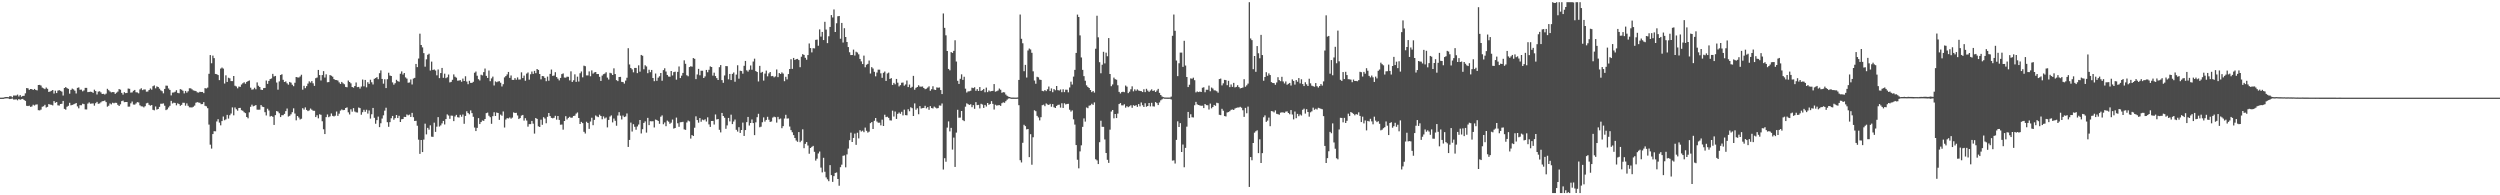 <?xml version="1.0" encoding="UTF-8"?>
<svg xmlns="http://www.w3.org/2000/svg" width="1920" height="150">
  <path d="M0 75.000h1v1.000H0zM1 74.998h1v1.000H1zM2 74.961h1v1.000H2zM3 74.720h1v1.000H3zM4 74.477h1v1.092H4zM5 74.489h1v1.024H5zM6 74.665h1v1.000H6zM7 73.879h1v2.191H7zM8 73.915h1v2.019H8zM9 74.677h1v1.000H9zM10 73.379h1v3.082H10zM11 73.348h1v3.113H11zM12 73.387h1v2.877H12zM13 72.640h1v4.395H13zM14 74.084h1v1.926H14zM15 73.020h1v3.623H15zM16 74.314h1v1.871H16zM17 73.698h1v2.237H17zM18 73.550h1v3.208H18zM19 71.676h1v5.777H19zM20 67.617h1v13.656H20zM21 67.858h1v13.612H21zM22 69.029h1v12.121H22zM23 68.328h1v13.737H23zM24 68.475h1v13.268H24zM25 69.131h1v11.282H25zM26 68.280h1v12.795H26zM27 69.055h1v11.266H27zM28 69.418h1v10.740H28zM29 65.300h1v19.349H29zM30 65.170h1v19.599H30zM31 65.679h1v18.507H31zM32 67.282h1v14.665H32zM33 67.848h1v13.757H33zM34 68.472h1v12.008H34zM35 67.241h1v15.325H35zM36 68.215h1v13.858H36zM37 70.601h1v9.322H37zM38 70.249h1v10.109H38zM39 69.750h1v10.755H39zM40 69.101h1v11.836H40zM41 71.833h1v5.802H41zM42 69.633h1v9.300H42zM43 71.471h1v6.904H43zM44 69.591h1v11.306H44zM45 69.223h1v11.896H45zM46 69.746h1v10.148H46zM47 70.365h1v9.370H47zM48 73.390h1v4.115H48zM49 67.580h1v16.021H49zM50 66.858h1v17.371H50zM51 67.705h1v14.264H51zM52 68.235h1v13.038H52zM53 71.918h1v7.042H53zM54 69.082h1v11.836H54zM55 68.024h1v12.548H55zM56 68.667h1v11.522H56zM57 69.658h1v10.037H57zM58 71.797h1v7.300H58zM59 67.498h1v14.198H59zM60 67.105h1v16.092H60zM61 68.913h1v11.885H61zM62 68.815h1v12.029H62zM63 70.159h1v9.481H63zM64 69.431h1v10.524H64zM65 67.501h1v16.494H65zM66 67.500h1v16.554H66zM67 70.762h1v8.782H67zM68 70.594h1v8.062H68zM69 70.404h1v9.281H69zM70 70.615h1v8.896H70zM71 71.345h1v8.072H71zM72 68.861h1v12.314H72zM73 69.946h1v9.331H73zM74 72.561h1v5.649H74zM75 70.359h1v9.382H75zM76 70.116h1v9.368H76zM77 70.974h1v7.597H77zM78 72.177h1v5.620H78zM79 72.057h1v5.583H79zM80 72.578h1v4.609H80zM81 71.901h1v6.538H81zM82 68.224h1v13.716H82zM83 69.270h1v11.948H83zM84 70.249h1v9.196H84zM85 70.943h1v9.260H85zM86 70.703h1v8.193H86zM87 70.754h1v8.579H87zM88 72.085h1v6.793H88zM89 71.147h1v7.875H89zM90 70.330h1v10.140H90zM91 68.412h1v12.980H91zM92 68.879h1v11.225H92zM93 71.340h1v6.315H93zM94 72.663h1v4.584H94zM95 70.831h1v7.635H95zM96 71.510h1v6.846H96zM97 71.389h1v6.968H97zM98 67.990h1v13.952H98zM99 68.206h1v13.649H99zM100 71.139h1v8.227H100zM101 70.982h1v6.992H101zM102 69.757h1v10.516H102zM103 69.044h1v11.331H103zM104 70.837h1v8.617H104zM105 71.016h1v7.426H105zM106 71.673h1v7.018H106zM107 68.657h1v12.244H107zM108 67.765h1v13.893H108zM109 69.216h1v12.556H109zM110 68.711h1v13.761H110zM111 68.688h1v12.878H111zM112 70.376h1v8.988H112zM113 70.315h1v8.613H113zM114 69.143h1v11.337H114zM115 67.931h1v13.206H115zM116 68.863h1v11.803H116zM117 66.193h1v18.118H117zM118 65.578h1v19.146H118zM119 67.819h1v13.922H119zM120 66.341h1v17.817H120zM121 66.793h1v16.923H121zM122 68.073h1v14.021H122zM123 69.354h1v10.337H123zM124 70.032h1v9.650H124zM125 71.668h1v7.718H125zM126 68.326h1v12.875H126zM127 65.748h1v18.817H127zM128 65.825h1v18.135H128zM129 67.965h1v14.559H129zM130 69.049h1v12.228H130zM131 73.271h1v4.192H131zM132 71.134h1v8.318H132zM133 70.994h1v7.831H133zM134 70.475h1v8.594H134zM135 69.297h1v11.591H135zM136 71.304h1v8.031H136zM137 71.612h1v8.290H137zM138 68.444h1v12.786H138zM139 68.860h1v11.696H139zM140 69.664h1v9.214H140zM141 71.719h1v7.218H141zM142 69.819h1v11.327H142zM143 71.147h1v8.245H143zM144 70.091h1v11.172H144zM145 67.798h1v14.614H145zM146 67.856h1v14.644H146zM147 68.624h1v13.932H147zM148 69.416h1v12.573H148zM149 69.678h1v11.447H149zM150 69.947h1v8.956H150zM151 70.899h1v7.517H151zM152 71.106h1v7.663H152zM153 70.491h1v8.468H153zM154 70.645h1v9.394H154zM155 70.613h1v9.309H155zM156 71.531h1v6.917H156zM157 67.702h1v13.544H157zM158 67.953h1v13.726H158zM159 67.288h1v15.828H159zM160 56.675h1v39.031H160zM161 42.273h1v68.837H161zM162 48.583h1v65.556H162zM163 42.688h1v60.275H163zM164 44.633h1v56.144H164zM165 56.775h1v44.107H165zM166 56.978h1v36.330H166zM167 57.669h1v33.895H167zM168 61.550h1v32.583H168zM169 52.674h1v43.582H169zM170 51.876h1v41.107H170zM171 52.683h1v36.839H171zM172 64.155h1v28.185H172zM173 57.878h1v33.814H173zM174 62.923h1v25.315H174zM175 59.678h1v31.385H175zM176 60.175h1v28.352H176zM177 62.274h1v24.919H177zM178 62.290h1v20.205H178zM179 58.392h1v30.201H179zM180 65.852h1v16.680H180zM181 66.381h1v17.520H181zM182 67.846h1v17.133H182zM183 66.439h1v16.503H183zM184 66.721h1v16.128H184zM185 64.924h1v19.729H185zM186 63.960h1v21.120H186zM187 63.191h1v23.004H187zM188 64.295h1v22.595H188zM189 62.905h1v26.973H189zM190 62.246h1v28.622H190zM191 61.804h1v24.461H191zM192 67.345h1v14.677H192zM193 68.871h1v11.529H193zM194 68.619h1v13.024H194zM195 67.366h1v13.913H195zM196 68.544h1v12.128H196zM197 63.296h1v20.908H197zM198 65.867h1v18.409H198zM199 66.793h1v17.411H199zM200 68.849h1v11.827H200zM201 69.120h1v12.799H201zM202 67.669h1v14.564H202zM203 67.550h1v18.607H203zM204 61.842h1v26.833H204zM205 64.401h1v19.127H205zM206 62.152h1v22.758H206zM207 60.727h1v28.784H207zM208 60.242h1v28.797H208zM209 56.753h1v32.963H209zM210 58.717h1v37.218H210zM211 58.323h1v30.100H211zM212 63.368h1v21.932H212zM213 68.878h1v16.810H213zM214 62.524h1v24.445H214zM215 57.586h1v32.297H215zM216 57.029h1v31.469H216zM217 61.278h1v27.203H217zM218 62.993h1v24.460H218zM219 62.500h1v22.831H219zM220 64.021h1v19.314H220zM221 65.030h1v24.443H221zM222 62.923h1v25.989H222zM223 63.508h1v24.297H223zM224 65.069h1v21.085H224zM225 66.217h1v16.969H225zM226 63.525h1v23.688H226zM227 59.155h1v33.236H227zM228 59.431h1v29.668H228zM229 59.572h1v30.717H229zM230 58.716h1v33.048H230zM231 57.397h1v33.815H231zM232 68.842h1v14.256H232zM233 65.874h1v18.324H233zM234 67.738h1v14.723H234zM235 66.168h1v18.241H235zM236 64.206h1v21.144H236zM237 62.470h1v22.340H237zM238 63.425h1v19.927H238zM239 62.242h1v22.009H239zM240 63.976h1v21.059H240zM241 65.952h1v19.166H241zM242 60.061h1v29.830H242zM243 59.555h1v28.968H243zM244 53.716h1v37.160H244zM245 57.637h1v30.126H245zM246 61.793h1v26.364H246zM247 57.629h1v35.516H247zM248 54.641h1v44.615H248zM249 59.523h1v43.427H249zM250 57.112h1v32.862H250zM251 63.176h1v24.708H251zM252 63.050h1v26.945H252zM253 57.646h1v31.723H253zM254 58.165h1v28.992H254zM255 58.880h1v30.120H255zM256 60.698h1v28.749H256zM257 61.372h1v27.477H257zM258 61.502h1v24.151H258zM259 61.873h1v27.130H259zM260 63.270h1v24.037H260zM261 64.444h1v20.523H261zM262 62.913h1v21.168H262zM263 63.988h1v20.639H263zM264 64.715h1v19.689H264zM265 66.782h1v16.154H265zM266 67.009h1v15.496H266zM267 61.844h1v24.428H267zM268 62.959h1v24.937H268zM269 63.974h1v19.993H269zM270 66.802h1v18.955H270zM271 67.308h1v15.742H271zM272 66.055h1v19.626H272zM273 63.331h1v22.947H273zM274 66.898h1v19.548H274zM275 66.731h1v15.828H275zM276 68.036h1v15.004H276zM277 66.431h1v21.687H277zM278 61.059h1v25.098H278zM279 66.298h1v18.039H279zM280 61.385h1v24.485H280zM281 67.083h1v17.211H281zM282 63.154h1v24.068H282zM283 64.397h1v20.465H283zM284 61.211h1v29.894H284zM285 63.157h1v24.576H285zM286 64.848h1v18.037H286zM287 60.510h1v29.937H287zM288 59.973h1v35.036H288zM289 59.261h1v32.977H289zM290 60.810h1v28.760H290zM291 56.235h1v41.428H291zM292 54.051h1v40.596H292zM293 60.604h1v30.421H293zM294 64.274h1v24.316H294zM295 60.853h1v24.158H295zM296 67.660h1v15.063H296zM297 60.810h1v33.048H297zM298 55.859h1v41.508H298zM299 57.983h1v35.834H299zM300 58.359h1v32.479H300zM301 63.305h1v25.717H301zM302 65.022h1v26.958H302zM303 63.895h1v26.850H303zM304 61.268h1v27.040H304zM305 62.334h1v28.344H305zM306 62.753h1v26.196H306zM307 56.603h1v37.096H307zM308 54.827h1v36.792H308zM309 57.224h1v34.177H309zM310 56.075h1v33.670H310zM311 59.431h1v30.428H311zM312 60.357h1v27.557H312zM313 63.562h1v24.995H313zM314 63.345h1v24.652H314zM315 61.016h1v28.800H315zM316 64.872h1v21.824H316zM317 60.305h1v29.706H317zM318 59.821h1v33.120H318zM319 49.125h1v43.671H319zM320 51.554h1v45.026H320zM321 44.969h1v62.303H321zM322 25.838h1v92.348H322zM323 34.575h1v72.952H323zM324 36.415h1v80.383H324zM325 40.803h1v66.386H325zM326 51.190h1v43.799H326zM327 45.563h1v57.635H327zM328 42.083h1v56.122H328zM329 41.250h1v58.338H329zM330 54.186h1v42.077H330zM331 47.333h1v57.610H331zM332 53.700h1v51.437H332zM333 53.352h1v40.881H333zM334 54.183h1v47.072H334zM335 57.856h1v39.434H335zM336 53.364h1v36.601H336zM337 59.982h1v37.184H337zM338 56.103h1v40.224H338zM339 52.174h1v42.605H339zM340 59.757h1v33.139H340zM341 56.557h1v39.036H341zM342 60.041h1v31.422H342zM343 59.320h1v28.525H343zM344 57.217h1v31.533H344zM345 63.289h1v27.952H345zM346 62.880h1v25.908H346zM347 61.307h1v27.589H347zM348 57.129h1v35.883H348zM349 58.945h1v30.509H349zM350 59.668h1v28.558H350zM351 61.947h1v28.073H351zM352 61.851h1v28.406H352zM353 61.519h1v26.649H353zM354 62.786h1v26.880H354zM355 60.370h1v27.591H355zM356 62.231h1v32.836H356zM357 58.560h1v30.468H357zM358 62.592h1v22.860H358zM359 64.652h1v22.185H359zM360 62.044h1v25.745H360zM361 63.627h1v21.181H361zM362 63.657h1v23.204H362zM363 62.848h1v26.862H363zM364 55.871h1v42.070H364zM365 54.922h1v45.727H365zM366 58.181h1v40.045H366zM367 60.819h1v29.929H367zM368 61.795h1v33.485H368zM369 57.393h1v36.374H369zM370 57.917h1v34.597H370zM371 55.411h1v37.429H371zM372 52.659h1v38.747H372zM373 58.254h1v28.629H373zM374 59.833h1v26.650H374zM375 54.189h1v34.708H375zM376 62.373h1v27.660H376zM377 60.235h1v34.834H377zM378 58.830h1v30.406H378zM379 65.620h1v20.588H379zM380 62.504h1v26.585H380zM381 63.141h1v23.302H381zM382 62.544h1v24.222H382zM383 62.374h1v29.702H383zM384 63.547h1v24.461H384zM385 66.395h1v22.482H385zM386 64.669h1v20.924H386zM387 59.421h1v38.550H387zM388 58.441h1v33.337H388zM389 57.134h1v33.615H389zM390 55.251h1v35.745H390zM391 59.801h1v30.410H391zM392 57.975h1v33.168H392zM393 61.363h1v28.975H393zM394 61.408h1v24.934H394zM395 60.011h1v26.762H395zM396 61.259h1v25.379H396zM397 59.428h1v29.262H397zM398 61.134h1v30.289H398zM399 61.030h1v29.668H399zM400 55.574h1v33.229H400zM401 59.975h1v28.307H401zM402 58.060h1v34.568H402zM403 62.028h1v28.747H403zM404 56.544h1v36.042H404zM405 55.658h1v41.627H405zM406 61.187h1v34.124H406zM407 57.054h1v38.276H407zM408 54.951h1v37.928H408zM409 56.736h1v38.253H409zM410 54.405h1v48.219H410zM411 56.207h1v34.401H411zM412 52.983h1v38.344H412zM413 53.691h1v43.348H413zM414 56.834h1v40.701H414zM415 60.947h1v30.947H415zM416 58.377h1v37.470H416zM417 58.583h1v31.442H417zM418 59.848h1v31.202H418zM419 62.343h1v32.339H419zM420 58.807h1v30.920H420zM421 62.021h1v24.749H421zM422 56.737h1v32.409H422zM423 53.407h1v37.132H423zM424 58.251h1v32.606H424zM425 57.991h1v32.499H425zM426 55.425h1v33.513H426zM427 59.172h1v32.730H427zM428 60.407h1v28.667H428zM429 61.745h1v30.367H429zM430 59.839h1v35.965H430zM431 56.941h1v38.677H431zM432 56.374h1v43.219H432zM433 59.539h1v33.388H433zM434 59.631h1v29.594H434zM435 58.864h1v32.880H435zM436 58.967h1v31.574H436zM437 61.740h1v27.949H437zM438 54.791h1v35.699H438zM439 62.911h1v27.413H439zM440 61.646h1v27.436H440zM441 57.087h1v31.755H441zM442 62.862h1v24.401H442zM443 58.871h1v27.488H443zM444 62.612h1v28.009H444zM445 56.244h1v39.007H445zM446 54.909h1v38.667H446zM447 59.393h1v35.155H447zM448 50.436h1v50.806H448zM449 50.855h1v51.693H449zM450 57.898h1v35.573H450zM451 57.888h1v36.562H451zM452 54.829h1v44.151H452zM453 58.569h1v34.795H453zM454 54.076h1v36.352H454zM455 56.502h1v39.671H455zM456 55.627h1v36.416H456zM457 55.317h1v33.343H457zM458 56.877h1v32.553H458zM459 56.855h1v33.100H459zM460 59.002h1v29.071H460zM461 62.178h1v26.917H461zM462 58.047h1v33.542H462zM463 56.996h1v32.379H463zM464 56.541h1v34.456H464zM465 55.521h1v34.715H465zM466 59.609h1v38.237H466zM467 61.071h1v31.038H467zM468 55.898h1v33.597H468zM469 56.304h1v32.333H469zM470 57.606h1v36.415H470zM471 52.454h1v38.605H471zM472 56.895h1v35.901H472zM473 61.526h1v35.033H473zM474 62.297h1v26.435H474zM475 59.133h1v27.027H475zM476 59.016h1v29.830H476zM477 62.861h1v28.896H477zM478 63.003h1v25.727H478zM479 64.191h1v25.724H479zM480 61.890h1v27.577H480zM481 59.675h1v27.464H481zM482 37.004h1v75.816H482zM483 49.504h1v57.983H483zM484 52.232h1v41.920H484zM485 53.323h1v47.678H485zM486 55.542h1v39.835H486zM487 52.153h1v45.210H487zM488 52.166h1v47.444H488zM489 56.174h1v40.950H489zM490 50.200h1v45.435H490zM491 55.030h1v37.122H491zM492 42.188h1v60.294H492zM493 42.803h1v56.419H493zM494 53.199h1v41.193H494zM495 50.130h1v43.095H495zM496 51.030h1v50.807H496zM497 56.196h1v34.349H497zM498 53.577h1v42.537H498zM499 55.461h1v37.616H499zM500 53.687h1v39.475H500zM501 59.903h1v33.203H501zM502 62.365h1v35.505H502zM503 56.466h1v35.346H503zM504 62.065h1v30.128H504zM505 59.626h1v33.235H505zM506 58.595h1v36.464H506zM507 56.057h1v33.569H507zM508 61.986h1v26.663H508zM509 53.852h1v41.560H509zM510 52.424h1v41.641H510zM511 54.954h1v41.982H511zM512 57.526h1v35.079H512zM513 58.784h1v34.680H513zM514 58.918h1v36.156H514zM515 54.511h1v39.698H515zM516 57.974h1v33.841H516zM517 55.411h1v43.362H517zM518 55.064h1v43.231H518zM519 61.203h1v29.115H519zM520 55.208h1v39.451H520zM521 51.020h1v46.344H521zM522 59.962h1v33.943H522zM523 58.108h1v35.691H523zM524 56.019h1v37.518H524zM525 46.357h1v53.007H525zM526 49.012h1v50.725H526zM527 57.794h1v36.282H527zM528 58.583h1v33.990H528zM529 51.498h1v41.736H529zM530 50.871h1v55.568H530zM531 51.223h1v52.505H531zM532 44.601h1v59.869H532zM533 45.144h1v52.944H533zM534 60.755h1v28.568H534zM535 57.179h1v35.039H535zM536 52.878h1v41.353H536zM537 57.819h1v32.831H537zM538 54.331h1v39.160H538zM539 54.319h1v37.539H539zM540 59.890h1v32.481H540zM541 58.694h1v32.931H541zM542 53.708h1v39.636H542zM543 55.521h1v34.597H543zM544 53.594h1v41.944H544zM545 51.004h1v46.458H545zM546 51.440h1v41.497H546zM547 58.064h1v34.802H547zM548 55.796h1v39.868H548zM549 58.419h1v29.466H549zM550 60.028h1v31.714H550zM551 61.437h1v29.932H551zM552 51.597h1v48.080H552zM553 49.952h1v51.736H553zM554 61.518h1v25.235H554zM555 63.612h1v25.493H555zM556 57.965h1v32.459H556zM557 50.746h1v48.149H557zM558 50.819h1v45.488H558zM559 60.945h1v29.644H559zM560 56.804h1v36.440H560zM561 61.504h1v26.575H561zM562 56.719h1v38.590H562zM563 55.636h1v37.704H563zM564 62.753h1v29.035H564zM565 57.312h1v42.396H565zM566 50.146h1v50.929H566zM567 60.426h1v37.281H567zM568 54.338h1v47.758H568zM569 54.579h1v45.236H569zM570 56.583h1v37.586H570zM571 50.548h1v53.868H571zM572 46.802h1v53.102H572zM573 54.038h1v39.782H573zM574 54.970h1v34.829H574zM575 53.560h1v42.827H575zM576 50.253h1v44.218H576zM577 53.575h1v38.184H577zM578 47.237h1v47.270H578zM579 45.034h1v58.742H579zM580 54.571h1v39.376H580zM581 55.273h1v34.753H581zM582 62.562h1v24.813H582zM583 50.562h1v47.194H583zM584 55.844h1v41.461H584zM585 55.172h1v38.705H585zM586 61.879h1v28.283H586zM587 56.550h1v36.850H587zM588 54.200h1v37.912H588zM589 58.633h1v31.076H589zM590 56.350h1v35.600H590zM591 55.292h1v38.361H591zM592 58.519h1v34.768H592zM593 58.336h1v31.994H593zM594 59.380h1v30.230H594zM595 58.658h1v31.354H595zM596 53.359h1v40.801H596zM597 59.244h1v30.521H597zM598 56.111h1v35.461H598zM599 56.832h1v34.215H599zM600 55.587h1v42.855H600zM601 56.505h1v40.376H601zM602 62.360h1v28.656H602zM603 58.983h1v29.180H603zM604 60.965h1v30.117H604zM605 56.862h1v34.075H605zM606 52.973h1v44.194H606zM607 45.483h1v54.481H607zM608 52.900h1v48.660H608zM609 44.512h1v59.283H609zM610 46.053h1v59.942H610zM611 45.390h1v62.536H611zM612 45.220h1v63.685H612zM613 46.115h1v55.304H613zM614 51.634h1v57.565H614zM615 43.558h1v64.497H615zM616 41.558h1v57.752H616zM617 42.189h1v71.627H617zM618 44.386h1v66.079H618zM619 45.868h1v63.264H619zM620 42.276h1v69.486H620zM621 33.402h1v84.657H621zM622 36.893h1v76.789H622zM623 40.265h1v72.547H623zM624 37.025h1v75.018H624zM625 37.174h1v79.390H625zM626 30.613h1v92.748H626zM627 30.432h1v91.426H627zM628 35.121h1v82.740H628zM629 22.575h1v93.779H629zM630 28.125h1v100.574H630zM631 24.546h1v107.865H631zM632 30.759h1v90.441H632zM633 16.747h1v115.135H633zM634 22.711h1v113.551H634zM635 33.134h1v104.597H635zM636 27.838h1v111.299H636zM637 20.671h1v106.152H637zM638 11.579h1v122.911H638zM639 13.436h1v126.218H639zM640 7.254h1v128.023H640zM641 24.588h1v108.224H641zM642 17.884h1v114.588H642zM643 12.507h1v124.983H643zM644 12.279h1v130.340H644zM645 29.743h1v98.654H645zM646 17.615h1v108.860H646zM647 32.690h1v86.942H647zM648 21.641h1v97.721H648zM649 28.393h1v100.136H649zM650 32.247h1v86.337H650zM651 36.136h1v77.988H651zM652 40.131h1v67.538H652zM653 42.295h1v59.590H653zM654 42.238h1v66.802H654zM655 38.084h1v67.845H655zM656 42.648h1v59.965H656zM657 39.710h1v71.522H657zM658 40.350h1v61.581H658zM659 41.720h1v64.577H659zM660 45.248h1v54.722H660zM661 47.164h1v53.840H661zM662 49.194h1v51.153H662zM663 42.690h1v58.822H663zM664 51.659h1v46.359H664zM665 49.714h1v50.737H665zM666 49.042h1v52.777H666zM667 46.511h1v54.603H667zM668 56.473h1v38.119H668zM669 51.581h1v42.185H669zM670 52.649h1v46.423H670zM671 55.144h1v37.615H671zM672 58.607h1v32.032H672zM673 55.685h1v37.675H673zM674 53.494h1v40.744H674zM675 53.524h1v40.661H675zM676 56.312h1v39.920H676zM677 59.737h1v32.192H677zM678 55.935h1v40.832H678zM679 54.931h1v33.186H679zM680 62.144h1v27.805H680zM681 56.413h1v33.250H681zM682 55.754h1v34.783H682zM683 60.631h1v31.768H683zM684 60.014h1v32.534H684zM685 65.221h1v19.776H685zM686 63.639h1v25.855H686zM687 64.773h1v20.870H687zM688 60.611h1v30.717H688zM689 63.477h1v23.948H689zM690 66.369h1v20.068H690zM691 65.395h1v22.022H691zM692 63.541h1v22.315H692zM693 63.381h1v25.245H693zM694 65.797h1v18.447H694zM695 64.847h1v23.580H695zM696 61.841h1v26.723H696zM697 66.889h1v17.018H697zM698 64.918h1v20.558H698zM699 67.479h1v14.883H699zM700 66.642h1v16.456H700zM701 58.262h1v30.825H701zM702 68.921h1v10.481H702zM703 67.422h1v16.831H703zM704 66.836h1v16.316H704zM705 65.488h1v22.249H705zM706 66.528h1v14.997H706zM707 66.583h1v16.796H707zM708 66.381h1v16.678H708zM709 67.568h1v15.336H709zM710 68.503h1v12.732H710zM711 68.106h1v15.120H711zM712 67.236h1v15.017H712zM713 66.284h1v18.020H713zM714 69.662h1v11.860H714zM715 68.518h1v14.488H715zM716 66.232h1v17.079H716zM717 68.791h1v13.068H717zM718 69.096h1v13.540H718zM719 67.121h1v16.196H719zM720 67.357h1v15.626H720zM721 67.172h1v13.839H721zM722 69.189h1v11.973H722zM723 72.258h1v7.216H723zM724 10.337h1v119.866H724zM725 21.400h1v100.091H725zM726 27.112h1v97.108H726zM727 39.160h1v58.823H727zM728 52.937h1v40.319H728zM729 54.035h1v46.904H729zM730 39.968h1v58.232H730zM731 40.641h1v74.229H731zM732 39.051h1v66.618H732zM733 30.942h1v97.263H733zM734 47.239h1v54.589H734zM735 62.066h1v22.275H735zM736 64.475h1v25.940H736zM737 60.534h1v29.769H737zM738 57.101h1v28.122H738zM739 61.335h1v30.944H739zM740 58.941h1v34.102H740zM741 68.073h1v13.832H741zM742 71.049h1v8.315H742zM743 70.214h1v9.835H743zM744 70.082h1v10.524H744zM745 69.700h1v10.374H745zM746 67.319h1v15.009H746zM747 67.686h1v13.071H747zM748 67.042h1v16.542H748zM749 69.748h1v8.691H749zM750 68.466h1v12.268H750zM751 69.904h1v10.639H751zM752 66.860h1v16.382H752zM753 69.834h1v9.863H753zM754 69.214h1v11.054H754zM755 68.303h1v14.599H755zM756 70.875h1v9.720H756zM757 67.263h1v14.576H757zM758 70.759h1v8.341H758zM759 69.467h1v11.021H759zM760 70.267h1v9.559H760zM761 69.956h1v7.723H761zM762 69.792h1v9.972H762zM763 64.565h1v19.536H763zM764 70.379h1v10.081H764zM765 70.026h1v11.077H765zM766 69.502h1v11.332H766zM767 68.007h1v12.721H767zM768 68.928h1v12.403H768zM769 71.290h1v7.977H769zM770 70.774h1v7.812H770zM771 70.938h1v8.001H771zM772 72.589h1v5.130H772zM773 73.550h1v2.989H773zM774 74.216h1v1.444H774zM775 74.511h1v1.000H775zM776 74.922h1v1.000H776zM777 74.929h1v1.000H777zM778 74.921h1v1.000H778zM779 74.943h1v1.000H779zM780 74.947h1v1.000H780zM781 74.855h1v1.000H781zM782 61.396h1v19.422H782zM783 11.164h1v111.894H783zM784 29.796h1v94.997H784zM785 33.209h1v76.446H785zM786 54.700h1v41.142H786zM787 49.829h1v47.065H787zM788 59.545h1v39.834H788zM789 38.742h1v60.354H789zM790 37.290h1v83.393H790zM791 38.009h1v65.048H791zM792 40.560h1v85.962H792zM793 54.774h1v50.626H793zM794 61.853h1v22.844H794zM795 64.317h1v21.078H795zM796 58.963h1v30.047H796zM797 59.383h1v30.816H797zM798 61.143h1v31.326H798zM799 61.370h1v28.653H799zM800 69.769h1v11.004H800zM801 70.098h1v10.298H801zM802 69.135h1v12.433H802zM803 70.006h1v9.476H803zM804 68.538h1v11.674H804zM805 66.449h1v14.207H805zM806 69.939h1v9.834H806zM807 67.870h1v14.088H807zM808 70.794h1v9.119H808zM809 68.388h1v13.990H809zM810 69.348h1v13.605H810zM811 66.034h1v15.341H811zM812 69.227h1v11.307H812zM813 69.507h1v10.861H813zM814 68.694h1v13.961H814zM815 70.823h1v8.503H815zM816 68.542h1v14.350H816zM817 70.764h1v8.541H817zM818 68.886h1v11.366H818zM819 68.918h1v10.917H819zM820 70.899h1v8.803H820zM821 67.198h1v17.096H821zM822 62.698h1v23.009H822zM823 64.925h1v19.845H823zM824 58.831h1v32.817H824zM825 53.637h1v42.045H825zM826 40.654h1v70.770H826zM827 11.226h1v111.428H827zM828 13.047h1v116.231H828zM829 27.200h1v89.074H829zM830 44.149h1v67.477H830zM831 53.677h1v43.765H831zM832 58.450h1v32.459H832zM833 61.980h1v31.424H833zM834 65.545h1v16.996H834zM835 66.786h1v16.291H835zM836 67.566h1v13.606H836zM837 69.137h1v11.725H837zM838 70.752h1v8.896H838zM839 69.889h1v10.627H839zM840 71.093h1v7.573H840zM841 37.435h1v84.901H841zM842 12.098h1v111.110H842zM843 28.651h1v97.363H843zM844 47.748h1v61.463H844zM845 56.277h1v36.461H845zM846 49.729h1v47.642H846zM847 39.806h1v57.620H847zM848 48.676h1v58.424H848zM849 40.474h1v77.039H849zM850 43.210h1v79.519H850zM851 29.233h1v95.849H851zM852 56.846h1v42.728H852zM853 66.178h1v19.487H853zM854 64.871h1v19.596H854zM855 59.581h1v31.301H855zM856 60.800h1v26.737H856zM857 61.250h1v29.408H857zM858 65.496h1v21.757H858zM859 70.561h1v9.385H859zM860 71.794h1v7.386H860zM861 70.732h1v10.157H861zM862 70.452h1v10.503H862zM863 70.818h1v9.264H863zM864 65.701h1v16.964H864zM865 66.541h1v15.029H865zM866 71.549h1v10.779H866zM867 70.395h1v11.264H867zM868 68.542h1v12.320H868zM869 66.327h1v16.451H869zM870 70.159h1v10.640H870zM871 68.615h1v12.762H871zM872 69.661h1v11.074H872zM873 68.644h1v13.421H873zM874 69.552h1v10.388H874zM875 69.843h1v11.811H875zM876 69.975h1v8.698H876zM877 70.693h1v10.128H877zM878 68.545h1v13.615H878zM879 70.744h1v8.582H879zM880 68.182h1v13.772H880zM881 69.589h1v11.801H881zM882 70.558h1v8.533H882zM883 69.531h1v12.202H883zM884 68.624h1v10.327H884zM885 69.875h1v11.769H885zM886 69.364h1v12.461H886zM887 70.666h1v7.740H887zM888 69.554h1v9.638H888zM889 68.246h1v12.423H889zM890 71.304h1v7.414H890zM891 72.984h1v4.057H891zM892 74.121h1v2.175H892zM893 74.623h1v1.000H893zM894 74.860h1v1.000H894zM895 74.895h1v1.000H895zM896 74.924h1v1.000H896zM897 74.906h1v1.000H897zM898 74.886h1v1.000H898zM899 74.171h1v2.202H899zM900 27.482h1v95.884H900zM901 11.181h1v111.930H901zM902 23.647h1v101.924H902zM903 46.491h1v60.949H903zM904 58.447h1v34.761H904zM905 48.586h1v48.974H905zM906 40.417h1v54.146H906zM907 40.414h1v76.316H907zM908 51.330h1v59.680H908zM909 31.324h1v97.127H909zM910 50.340h1v63.229H910zM911 59.156h1v38.142H911zM912 66.853h1v19.107H912zM913 65.092h1v25.484H913zM914 60.191h1v27.553H914zM915 60.484h1v29.592H915zM916 59.651h1v30.575H916zM917 61.617h1v19.222H917zM918 70.954h1v7.269H918zM919 70.254h1v9.899H919zM920 70.688h1v9.972H920zM921 70.308h1v10.708H921zM922 70.645h1v10.589H922zM923 67.361h1v13.791H923zM924 67.037h1v15.959H924zM925 70.853h1v9.014H925zM926 68.901h1v11.842H926zM927 68.976h1v11.891H927zM928 65.734h1v18.370H928zM929 70.114h1v9.441H929zM930 67.217h1v15.968H930zM931 67.984h1v14.192H931zM932 69.350h1v11.230H932zM933 69.486h1v11.754H933zM934 70.092h1v8.804H934zM935 71.169h1v8.098H935zM936 60.747h1v27.399H936zM937 60.388h1v28.022H937zM938 65.574h1v17.962H938zM939 63.981h1v21.073H939zM940 61.348h1v27.776H940zM941 61.554h1v27.872H941zM942 65.414h1v20.951H942zM943 62.041h1v24.029H943zM944 66.933h1v18.486H944zM945 64.878h1v19.461H945zM946 66.726h1v17.364H946zM947 63.657h1v20.832H947zM948 67.136h1v16.215H948zM949 66.707h1v16.116H949zM950 65.417h1v17.142H950zM951 66.850h1v15.667H951zM952 67.887h1v14.154H952zM953 67.575h1v15.183H953zM954 67.250h1v17.436H954zM955 60.822h1v28.954H955zM956 66.633h1v16.200H956zM957 65.525h1v21.482H957zM958 64.210h1v17.653H958zM959 1.710h1v141.877H959zM960 29.539h1v91.102H960zM961 30.815h1v92.275H961zM962 53.126h1v56.678H962zM963 43.000h1v58.870H963zM964 55.151h1v45.664H964zM965 35.388h1v64.689H965zM966 40.926h1v76.685H966zM967 44.750h1v62.245H967zM968 26.770h1v98.403H968zM969 42.272h1v75.314H969zM970 62.011h1v28.073H970zM971 59.157h1v29.494H971zM972 55.428h1v38.178H972zM973 58.146h1v34.498H973zM974 56.362h1v33.956H974zM975 57.643h1v39.293H975zM976 63.063h1v22.223H976zM977 63.738h1v21.811H977zM978 63.868h1v22.458H978zM979 65.110h1v19.692H979zM980 63.320h1v24.071H980zM981 59.287h1v28.434H981zM982 61.549h1v26.556H982zM983 62.374h1v24.165H983zM984 59.001h1v27.260H984zM985 62.568h1v23.819H985zM986 64.119h1v22.546H986zM987 62.561h1v23.127H987zM988 65.068h1v20.512H988zM989 64.381h1v22.418H989zM990 63.686h1v24.073H990zM991 65.681h1v18.846H991zM992 60.976h1v27.010H992zM993 62.152h1v29.542H993zM994 64.991h1v20.645H994zM995 61.482h1v29.310H995zM996 62.755h1v24.709H996zM997 59.946h1v29.306H997zM998 64.065h1v23.842H998zM999 60.869h1v27.881H999zM1000 64.567h1v19.761H1000zM1001 66.080h1v17.371H1001zM1002 63.167h1v24.066H1002zM1003 64.780h1v19.074H1003zM1004 66.032h1v19.960H1004zM1005 60.448h1v29.164H1005zM1006 63.997h1v22.250H1006zM1007 65.793h1v19.715H1007zM1008 66.220h1v16.492H1008zM1009 66.595h1v17.751H1009zM1010 63.774h1v19.722H1010zM1011 66.220h1v17.897H1011zM1012 67.247h1v15.552H1012zM1013 66.042h1v17.094H1013zM1014 64.542h1v19.028H1014zM1015 65.738h1v18.202H1015zM1016 62.500h1v26.702H1016zM1017 38.831h1v73.239H1017zM1018 11.787h1v113.421H1018zM1019 28.127h1v93.296H1019zM1020 27.572h1v88.592H1020zM1021 56.570h1v44.705H1021zM1022 46.136h1v56.198H1022zM1023 57.826h1v36.945H1023zM1024 44.144h1v65.282H1024zM1025 35.936h1v78.298H1025zM1026 48.573h1v72.975H1026zM1027 23.489h1v98.879H1027zM1028 47.115h1v52.291H1028zM1029 61.268h1v29.219H1029zM1030 62.171h1v28.398H1030zM1031 55.346h1v38.593H1031zM1032 60.740h1v29.769H1032zM1033 55.135h1v39.349H1033zM1034 57.658h1v35.114H1034zM1035 60.815h1v26.460H1035zM1036 60.922h1v28.211H1036zM1037 61.125h1v24.896H1037zM1038 63.119h1v23.578H1038zM1039 61.091h1v26.345H1039zM1040 62.217h1v26.353H1040zM1041 62.159h1v25.443H1041zM1042 62.389h1v25.662H1042zM1043 61.523h1v24.725H1043zM1044 55.149h1v33.866H1044zM1045 55.459h1v38.275H1045zM1046 58.796h1v30.786H1046zM1047 55.204h1v39.549H1047zM1048 56.595h1v35.902H1048zM1049 52.353h1v47.773H1049zM1050 54.317h1v38.537H1050zM1051 58.241h1v35.049H1051zM1052 59.445h1v31.794H1052zM1053 58.003h1v35.235H1053zM1054 59.413h1v36.085H1054zM1055 62.933h1v26.655H1055zM1056 58.851h1v33.795H1056zM1057 60.232h1v33.560H1057zM1058 54.395h1v38.693H1058zM1059 53.385h1v41.676H1059zM1060 48.107h1v52.012H1060zM1061 49.291h1v50.271H1061zM1062 50.189h1v48.265H1062zM1063 57.239h1v40.440H1063zM1064 54.758h1v38.504H1064zM1065 54.698h1v41.817H1065zM1066 49.617h1v54.127H1066zM1067 54.456h1v40.024H1067zM1068 57.251h1v36.600H1068zM1069 50.689h1v47.435H1069zM1070 43.686h1v53.252H1070zM1071 49.985h1v44.341H1071zM1072 47.342h1v50.055H1072zM1073 52.321h1v43.457H1073zM1074 47.065h1v53.774H1074zM1075 55.011h1v37.432H1075zM1076 24.697h1v105.455H1076zM1077 15.690h1v112.093H1077zM1078 21.882h1v102.323H1078zM1079 38.608h1v70.090H1079zM1080 36.095h1v65.860H1080zM1081 30.775h1v77.829H1081zM1082 43.710h1v64.621H1082zM1083 36.478h1v72.111H1083zM1084 38.101h1v77.782H1084zM1085 30.987h1v88.608H1085zM1086 44.529h1v57.691H1086zM1087 55.691h1v40.891H1087zM1088 53.803h1v38.428H1088zM1089 46.870h1v49.854H1089zM1090 47.257h1v47.439H1090zM1091 47.348h1v60.090H1091zM1092 48.726h1v56.284H1092zM1093 38.275h1v64.974H1093zM1094 49.460h1v49.988H1094zM1095 39.030h1v62.141H1095zM1096 51.726h1v48.379H1096zM1097 48.509h1v52.544H1097zM1098 42.959h1v60.577H1098zM1099 43.526h1v55.874H1099zM1100 52.992h1v53.487H1100zM1101 48.393h1v58.180H1101zM1102 45.453h1v56.349H1102zM1103 55.830h1v39.453H1103zM1104 48.239h1v52.984H1104zM1105 40.612h1v71.793H1105zM1106 46.701h1v52.706H1106zM1107 46.829h1v60.646H1107zM1108 50.110h1v60.113H1108zM1109 43.810h1v57.665H1109zM1110 43.223h1v65.958H1110zM1111 39.062h1v71.039H1111zM1112 39.554h1v78.009H1112zM1113 41.697h1v69.386H1113zM1114 50.256h1v48.089H1114zM1115 46.476h1v63.163H1115zM1116 44.639h1v62.556H1116zM1117 36.984h1v81.004H1117zM1118 42.434h1v68.627H1118zM1119 47.604h1v53.707H1119zM1120 44.637h1v58.901H1120zM1121 47.615h1v51.202H1121zM1122 47.274h1v56.050H1122zM1123 55.149h1v43.454H1123zM1124 47.615h1v56.921H1124zM1125 48.964h1v49.291H1125zM1126 50.192h1v53.276H1126zM1127 50.727h1v44.903H1127zM1128 48.545h1v45.689H1128zM1129 57.151h1v37.477H1129zM1130 53.089h1v54.109H1130zM1131 45.498h1v55.826H1131zM1132 53.041h1v41.744H1132zM1133 52.013h1v44.885H1133zM1134 54.482h1v37.846H1134zM1135 5.532h1v124.244H1135zM1136 25.994h1v96.391H1136zM1137 33.017h1v89.894H1137zM1138 41.695h1v70.622H1138zM1139 45.677h1v58.017H1139zM1140 42.777h1v66.437H1140zM1141 39.275h1v61.318H1141zM1142 26.547h1v91.949H1142zM1143 30.914h1v89.575H1143zM1144 28.489h1v90.639H1144zM1145 41.265h1v59.887H1145zM1146 50.552h1v51.070H1146zM1147 50.616h1v48.992H1147zM1148 46.150h1v52.617H1148zM1149 43.475h1v50.992H1149zM1150 47.285h1v51.468H1150zM1151 49.979h1v52.352H1151zM1152 48.919h1v51.624H1152zM1153 49.142h1v48.919H1153zM1154 45.163h1v52.726H1154zM1155 50.527h1v52.556H1155zM1156 49.512h1v59.322H1156zM1157 39.102h1v67.574H1157zM1158 43.314h1v58.174H1158zM1159 44.391h1v71.948H1159zM1160 43.274h1v70.784H1160zM1161 42.202h1v67.945H1161zM1162 45.118h1v65.551H1162zM1163 41.774h1v60.569H1163zM1164 43.940h1v64.769H1164zM1165 43.280h1v58.855H1165zM1166 44.931h1v60.491H1166zM1167 47.240h1v57.721H1167zM1168 42.258h1v60.347H1168zM1169 50.712h1v52.619H1169zM1170 49.239h1v58.585H1170zM1171 40.597h1v66.855H1171zM1172 50.138h1v52.254H1172zM1173 32.418h1v78.318H1173zM1174 42.350h1v64.670H1174zM1175 32.408h1v81.475H1175zM1176 38.231h1v70.152H1176zM1177 36.768h1v75.246H1177zM1178 40.950h1v65.897H1178zM1179 47.293h1v55.608H1179zM1180 33.947h1v82.802H1180zM1181 26.302h1v92.495H1181zM1182 24.499h1v98.015H1182zM1183 33.851h1v81.160H1183zM1184 22.567h1v103.817H1184zM1185 22.335h1v105.683H1185zM1186 24.826h1v95.673H1186zM1187 22.211h1v111.683H1187zM1188 26.983h1v92.635H1188zM1189 18.476h1v107.495H1189zM1190 25.418h1v98.078H1190zM1191 18.556h1v108.370H1191zM1192 1.710h1v146.580H1192zM1193 2.242h1v146.047H1193zM1194 2.253h1v146.037H1194zM1195 1.710h1v142.734H1195zM1196 11.730h1v128.061H1196zM1197 1.710h1v128.468H1197zM1198 8.982h1v139.308H1198zM1199 1.710h1v146.580H1199zM1200 10.783h1v132.366H1200zM1201 7.478h1v140.812H1201zM1202 5.389h1v140.723H1202zM1203 1.710h1v146.580H1203zM1204 1.710h1v145.897H1204zM1205 1.710h1v146.580H1205zM1206 1.710h1v138.559H1206zM1207 1.710h1v142.426H1207zM1208 1.909h1v138.249H1208zM1209 15.563h1v129.201H1209zM1210 1.710h1v146.518H1210zM1211 1.710h1v143.298H1211zM1212 15.190h1v108.844H1212zM1213 1.710h1v146.580H1213zM1214 6.193h1v136.361H1214zM1215 33.578h1v93.055H1215zM1216 15.286h1v126.297H1216zM1217 19.992h1v114.106H1217zM1218 34.798h1v85.121H1218zM1219 33.217h1v85.991H1219zM1220 30.111h1v94.003H1220zM1221 22.084h1v110.572H1221zM1222 22.388h1v103.601H1222zM1223 47.053h1v55.756H1223zM1224 39.646h1v79.642H1224zM1225 30.000h1v90.481H1225zM1226 35.234h1v74.615H1226zM1227 45.011h1v52.839H1227zM1228 53.347h1v46.735H1228zM1229 59.632h1v33.821H1229zM1230 51.491h1v55.655H1230zM1231 53.043h1v43.431H1231zM1232 55.970h1v47.445H1232zM1233 51.301h1v49.091H1233zM1234 36.535h1v76.711H1234zM1235 48.781h1v56.296H1235zM1236 43.953h1v56.810H1236zM1237 44.584h1v68.172H1237zM1238 33.857h1v77.884H1238zM1239 38.743h1v77.842H1239zM1240 40.318h1v67.882H1240zM1241 37.182h1v89.162H1241zM1242 22.237h1v98.695H1242zM1243 24.545h1v95.865H1243zM1244 27.428h1v85.436H1244zM1245 27.337h1v102.712H1245zM1246 24.649h1v99.558H1246zM1247 27.759h1v92.948H1247zM1248 20.421h1v103.653H1248zM1249 25.840h1v107.487H1249zM1250 30.393h1v96.367H1250zM1251 28.137h1v101.497H1251zM1252 21.735h1v105.421H1252zM1253 15.837h1v117.971H1253zM1254 20.805h1v100.119H1254zM1255 35.180h1v84.767H1255zM1256 28.670h1v97.562H1256zM1257 25.172h1v91.739H1257zM1258 33.895h1v81.860H1258zM1259 31.157h1v83.833H1259zM1260 29.587h1v92.706H1260zM1261 30.926h1v84.617H1261zM1262 31.938h1v82.200H1262zM1263 32.398h1v80.020H1263zM1264 27.673h1v86.668H1264zM1265 27.936h1v91.579H1265zM1266 25.538h1v88.514H1266zM1267 29.894h1v86.400H1267zM1268 25.465h1v94.755H1268zM1269 29.359h1v93.035H1269zM1270 24.879h1v92.090H1270zM1271 33.031h1v89.412H1271zM1272 21.764h1v108.275H1272zM1273 26.191h1v97.932H1273zM1274 29.176h1v88.884H1274zM1275 28.380h1v88.448H1275zM1276 41.193h1v77.971H1276zM1277 24.969h1v109.557H1277zM1278 27.549h1v96.301H1278zM1279 30.893h1v85.680H1279zM1280 40.286h1v81.381H1280zM1281 31.000h1v90.391H1281zM1282 25.915h1v96.061H1282zM1283 30.712h1v104.841H1283zM1284 21.363h1v101.920H1284zM1285 21.028h1v103.101H1285zM1286 42.250h1v68.140H1286zM1287 27.246h1v91.514H1287zM1288 36.440h1v83.672H1288zM1289 42.596h1v66.782H1289zM1290 26.457h1v84.671H1290zM1291 37.477h1v80.380H1291zM1292 32.671h1v86.416H1292zM1293 15.447h1v106.943H1293zM1294 32.974h1v82.410H1294zM1295 21.029h1v99.531H1295zM1296 32.255h1v86.592H1296zM1297 43.384h1v64.223H1297zM1298 25.795h1v92.177H1298zM1299 26.113h1v115.222H1299zM1300 48.492h1v55.792H1300zM1301 28.324h1v96.547H1301zM1302 24.080h1v101.280H1302zM1303 36.589h1v74.981H1303zM1304 40.194h1v68.426H1304zM1305 42.427h1v65.515H1305zM1306 37.639h1v68.704H1306zM1307 44.987h1v65.948H1307zM1308 42.035h1v71.045H1308zM1309 42.462h1v73.183H1309zM1310 41.032h1v69.404H1310zM1311 42.306h1v70.746H1311zM1312 34.871h1v80.076H1312zM1313 45.183h1v68.087H1313zM1314 42.187h1v65.324H1314zM1315 42.192h1v69.751H1315zM1316 46.905h1v57.856H1316zM1317 41.634h1v69.445H1317zM1318 33.424h1v87.798H1318zM1319 38.014h1v84.100H1319zM1320 37.095h1v78.703H1320zM1321 33.001h1v79.039H1321zM1322 37.272h1v72.953H1322zM1323 40.669h1v71.939H1323zM1324 44.749h1v60.852H1324zM1325 37.069h1v79.494H1325zM1326 31.076h1v77.114H1326zM1327 45.541h1v58.049H1327zM1328 46.866h1v53.366H1328zM1329 49.379h1v52.420H1329zM1330 49.631h1v51.337H1330zM1331 45.625h1v64.208H1331zM1332 46.171h1v53.908H1332zM1333 46.527h1v58.898H1333zM1334 45.940h1v59.900H1334zM1335 43.941h1v59.499H1335zM1336 51.310h1v53.904H1336zM1337 39.063h1v62.412H1337zM1338 46.606h1v62.183H1338zM1339 42.752h1v67.594H1339zM1340 38.132h1v68.695H1340zM1341 41.988h1v65.574H1341zM1342 41.261h1v70.218H1342zM1343 48.167h1v58.668H1343zM1344 43.701h1v65.191H1344zM1345 40.706h1v62.032H1345zM1346 38.053h1v71.118H1346zM1347 47.644h1v56.538H1347zM1348 43.137h1v61.670H1348zM1349 45.086h1v56.416H1349zM1350 45.241h1v58.291H1350zM1351 46.246h1v58.716H1351zM1352 40.821h1v60.847H1352zM1353 43.440h1v55.022H1353zM1354 48.497h1v50.089H1354zM1355 47.768h1v49.938H1355zM1356 49.125h1v50.806H1356zM1357 51.614h1v49.433H1357zM1358 50.705h1v49.993H1358zM1359 49.565h1v51.500H1359zM1360 47.827h1v54.234H1360zM1361 47.649h1v57.136H1361zM1362 47.678h1v55.961H1362zM1363 51.301h1v53.262H1363zM1364 49.902h1v49.990H1364zM1365 44.993h1v58.700H1365zM1366 44.518h1v55.287H1366zM1367 48.665h1v50.399H1367zM1368 54.122h1v46.179H1368zM1369 58.406h1v31.764H1369zM1370 59.464h1v30.116H1370zM1371 60.993h1v31.982H1371zM1372 57.591h1v31.935H1372zM1373 61.210h1v29.144H1373zM1374 55.008h1v35.649H1374zM1375 57.562h1v29.496H1375zM1376 61.102h1v25.394H1376zM1377 60.971h1v28.026H1377zM1378 64.624h1v23.803H1378zM1379 62.357h1v24.220H1379zM1380 60.067h1v28.218H1380zM1381 62.654h1v25.513H1381zM1382 61.460h1v25.603H1382zM1383 62.888h1v22.103H1383zM1384 62.541h1v23.891H1384zM1385 62.734h1v20.865H1385zM1386 63.685h1v21.120H1386zM1387 66.060h1v20.065H1387zM1388 65.329h1v19.580H1388zM1389 66.341h1v16.239H1389zM1390 66.571h1v18.037H1390zM1391 66.569h1v16.587H1391zM1392 69.410h1v14.018H1392zM1393 67.116h1v13.949H1393zM1394 66.586h1v16.862H1394zM1395 65.976h1v15.951H1395zM1396 68.012h1v15.955H1396zM1397 67.255h1v15.883H1397zM1398 68.548h1v13.770H1398zM1399 68.424h1v13.797H1399zM1400 68.083h1v13.545H1400zM1401 66.508h1v15.599H1401zM1402 67.659h1v16.714H1402zM1403 68.319h1v14.406H1403zM1404 69.158h1v12.250H1404zM1405 68.591h1v12.941H1405zM1406 68.716h1v13.548H1406zM1407 69.149h1v13.328H1407zM1408 69.189h1v10.481H1408zM1409 69.376h1v10.906H1409zM1410 69.353h1v11.506H1410zM1411 70.311h1v10.867H1411zM1412 71.901h1v7.145H1412zM1413 72.436h1v4.853H1413zM1414 72.391h1v5.061H1414zM1415 72.551h1v5.777H1415zM1416 72.712h1v5.172H1416zM1417 71.338h1v8.840H1417zM1418 68.259h1v13.414H1418zM1419 65.407h1v19.353H1419zM1420 57.167h1v36.246H1420zM1421 63.210h1v22.208H1421zM1422 60.639h1v27.934H1422zM1423 52.249h1v43.704H1423zM1424 49.712h1v50.536H1424zM1425 39.994h1v69.759H1425zM1426 43.826h1v67.365H1426zM1427 45.348h1v55.021H1427zM1428 47.563h1v60.255H1428zM1429 37.656h1v70.254H1429zM1430 47.522h1v63.930H1430zM1431 51.859h1v45.948H1431zM1432 51.660h1v44.891H1432zM1433 54.662h1v41.062H1433zM1434 44.424h1v62.466H1434zM1435 48.637h1v58.256H1435zM1436 53.397h1v42.481H1436zM1437 49.355h1v45.593H1437zM1438 48.124h1v53.602H1438zM1439 49.436h1v54.137H1439zM1440 50.096h1v48.604H1440zM1441 57.315h1v34.700H1441zM1442 66.131h1v15.469H1442zM1443 69.500h1v10.441H1443zM1444 69.609h1v11.373H1444zM1445 68.130h1v14.005H1445zM1446 67.694h1v15.560H1446zM1447 67.170h1v15.019H1447zM1448 68.300h1v14.090H1448zM1449 69.547h1v10.530H1449zM1450 70.619h1v8.484H1450zM1451 70.278h1v9.116H1451zM1452 71.259h1v7.482H1452zM1453 71.901h1v6.708H1453zM1454 71.626h1v6.448H1454zM1455 72.489h1v5.016H1455zM1456 72.411h1v5.496H1456zM1457 73.113h1v4.679H1457zM1458 73.964h1v1.967H1458zM1459 74.591h1v1.000H1459zM1460 74.511h1v1.026H1460zM1461 74.519h1v1.000H1461zM1462 74.348h1v1.193H1462zM1463 74.518h1v1.000H1463zM1464 74.553h1v1.000H1464zM1465 74.336h1v1.175H1465zM1466 74.455h1v1.067H1466zM1467 74.428h1v1.080H1467zM1468 74.448h1v1.145H1468zM1469 74.472h1v1.143H1469zM1470 74.555h1v1.000H1470zM1471 74.545h1v1.000H1471zM1472 74.558h1v1.000H1472zM1473 74.574h1v1.000H1473zM1474 74.469h1v1.085H1474zM1475 74.370h1v1.168H1475zM1476 74.449h1v1.069H1476zM1477 74.365h1v1.168H1477zM1478 74.313h1v1.281H1478zM1479 74.368h1v1.256H1479zM1480 74.420h1v1.262H1480zM1481 74.414h1v1.165H1481zM1482 74.121h1v1.761H1482zM1483 74.261h1v1.439H1483zM1484 74.417h1v1.161H1484zM1485 70.416h1v8.322H1485zM1486 52.329h1v53.630H1486zM1487 25.755h1v111.567H1487zM1488 30.311h1v98.525H1488zM1489 40.225h1v74.654H1489zM1490 38.063h1v74.545H1490zM1491 44.796h1v69.452H1491zM1492 40.651h1v66.558H1492zM1493 34.912h1v75.476H1493zM1494 35.195h1v76.469H1494zM1495 38.818h1v68.211H1495zM1496 41.592h1v64.551H1496zM1497 37.773h1v70.205H1497zM1498 42.372h1v62.165H1498zM1499 36.306h1v76.660H1499zM1500 40.667h1v67.825H1500zM1501 41.764h1v69.973H1501zM1502 40.012h1v70.355H1502zM1503 43.862h1v78.051H1503zM1504 30.553h1v91.244H1504zM1505 36.979h1v76.387H1505zM1506 42.184h1v80.885H1506zM1507 42.927h1v70.936H1507zM1508 33.888h1v79.671H1508zM1509 38.282h1v81.944H1509zM1510 41.934h1v71.653H1510zM1511 41.805h1v79.142H1511zM1512 40.725h1v73.752H1512zM1513 43.707h1v82.497H1513zM1514 44.173h1v63.304H1514zM1515 36.801h1v73.475H1515zM1516 41.734h1v65.914H1516zM1517 41.415h1v70.134H1517zM1518 42.716h1v78.371H1518zM1519 45.358h1v73.401H1519zM1520 42.954h1v76.882H1520zM1521 41.389h1v75.045H1521zM1522 47.113h1v66.654H1522zM1523 46.244h1v57.852H1523zM1524 42.942h1v65.757H1524zM1525 37.710h1v71.622H1525zM1526 39.118h1v75.937H1526zM1527 41.555h1v68.633H1527zM1528 41.758h1v69.774H1528zM1529 46.802h1v59.294H1529zM1530 48.513h1v66.062H1530zM1531 44.488h1v59.867H1531zM1532 35.200h1v68.784H1532zM1533 47.415h1v52.786H1533zM1534 40.565h1v58.524H1534zM1535 48.905h1v50.138H1535zM1536 45.222h1v54.960H1536zM1537 40.424h1v66.970H1537zM1538 49.167h1v63.115H1538zM1539 49.099h1v53.078H1539zM1540 51.167h1v55.859H1540zM1541 47.238h1v54.318H1541zM1542 53.261h1v48.526H1542zM1543 42.328h1v61.550H1543zM1544 44.338h1v60.923H1544zM1545 43.929h1v57.466H1545zM1546 41.749h1v71.823H1546zM1547 49.476h1v51.907H1547zM1548 42.233h1v59.603H1548zM1549 46.349h1v55.008H1549zM1550 49.963h1v51.859H1550zM1551 47.228h1v54.229H1551zM1552 54.574h1v38.990H1552zM1553 53.132h1v39.908H1553zM1554 56.635h1v36.195H1554zM1555 43.814h1v50.588H1555zM1556 49.065h1v48.700H1556zM1557 55.337h1v39.061H1557zM1558 55.396h1v37.129H1558zM1559 54.059h1v40.741H1559zM1560 48.075h1v50.673H1560zM1561 47.708h1v51.366H1561zM1562 55.289h1v38.637H1562zM1563 58.180h1v37.999H1563zM1564 56.821h1v35.447H1564zM1565 59.931h1v33.168H1565zM1566 59.381h1v37.556H1566zM1567 58.664h1v30.832H1567zM1568 61.672h1v34.392H1568zM1569 56.438h1v38.700H1569zM1570 57.285h1v37.660H1570zM1571 52.652h1v38.706H1571zM1572 52.449h1v39.100H1572zM1573 61.041h1v32.761H1573zM1574 57.422h1v33.752H1574zM1575 58.414h1v32.486H1575zM1576 59.035h1v33.859H1576zM1577 56.301h1v36.213H1577zM1578 60.317h1v32.007H1578zM1579 59.600h1v32.334H1579zM1580 57.726h1v36.740H1580zM1581 59.468h1v33.845H1581zM1582 60.047h1v26.507H1582zM1583 59.171h1v32.993H1583zM1584 62.887h1v26.928H1584zM1585 63.235h1v25.372H1585zM1586 62.462h1v26.485H1586zM1587 59.088h1v29.360H1587zM1588 57.704h1v33.976H1588zM1589 62.378h1v27.660H1589zM1590 64.280h1v24.029H1590zM1591 60.849h1v27.507H1591zM1592 58.634h1v27.738H1592zM1593 63.664h1v23.021H1593zM1594 64.567h1v21.562H1594zM1595 63.166h1v27.078H1595zM1596 61.409h1v27.452H1596zM1597 61.606h1v28.125H1597zM1598 59.599h1v32.086H1598zM1599 60.154h1v27.355H1599zM1600 60.349h1v27.405H1600zM1601 64.473h1v24.309H1601zM1602 60.591h1v32.727H1602zM1603 41.844h1v65.174H1603zM1604 55.219h1v47.381H1604zM1605 58.310h1v33.481H1605zM1606 61.618h1v27.358H1606zM1607 56.848h1v31.950H1607zM1608 63.344h1v24.010H1608zM1609 58.859h1v31.056H1609zM1610 61.315h1v26.631H1610zM1611 59.988h1v29.559H1611zM1612 58.840h1v28.020H1612zM1613 60.869h1v24.905H1613zM1614 62.109h1v28.168H1614zM1615 60.752h1v25.772H1615zM1616 65.702h1v18.897H1616zM1617 63.219h1v21.656H1617zM1618 63.196h1v21.849H1618zM1619 63.086h1v22.599H1619zM1620 66.461h1v16.030H1620zM1621 60.474h1v29.551H1621zM1622 64.889h1v20.480H1622zM1623 66.039h1v22.524H1623zM1624 62.311h1v22.440H1624zM1625 62.506h1v24.496H1625zM1626 65.124h1v22.200H1626zM1627 64.782h1v18.936H1627zM1628 63.642h1v20.370H1628zM1629 61.449h1v24.222H1629zM1630 60.748h1v27.552H1630zM1631 65.695h1v19.244H1631zM1632 63.275h1v21.424H1632zM1633 60.338h1v26.235H1633zM1634 64.730h1v19.991H1634zM1635 63.878h1v24.047H1635zM1636 61.361h1v26.910H1636zM1637 63.751h1v22.143H1637zM1638 62.994h1v23.354H1638zM1639 62.201h1v25.365H1639zM1640 60.718h1v27.187H1640zM1641 61.938h1v26.609H1641zM1642 62.929h1v26.848H1642zM1643 62.048h1v27.351H1643zM1644 60.766h1v26.202H1644zM1645 62.311h1v24.311H1645zM1646 61.551h1v25.108H1646zM1647 61.552h1v27.605H1647zM1648 61.006h1v28.016H1648zM1649 61.012h1v27.290H1649zM1650 61.777h1v25.755H1650zM1651 63.715h1v21.016H1651zM1652 62.020h1v26.553H1652zM1653 60.391h1v28.454H1653zM1654 62.480h1v26.405H1654zM1655 62.911h1v25.120H1655zM1656 60.254h1v31.338H1656zM1657 61.842h1v27.099H1657zM1658 61.654h1v27.530H1658zM1659 61.086h1v27.913H1659zM1660 60.047h1v28.884H1660zM1661 64.308h1v22.980H1661zM1662 63.419h1v24.231H1662zM1663 59.568h1v30.013H1663zM1664 61.045h1v27.855H1664zM1665 60.233h1v30.348H1665zM1666 57.342h1v32.823H1666zM1667 57.589h1v34.216H1667zM1668 60.447h1v29.272H1668zM1669 61.603h1v27.504H1669zM1670 55.667h1v36.120H1670zM1671 57.760h1v34.523H1671zM1672 58.931h1v31.513H1672zM1673 58.450h1v33.469H1673zM1674 62.345h1v27.857H1674zM1675 61.164h1v27.234H1675zM1676 60.164h1v28.937H1676zM1677 59.994h1v29.906H1677zM1678 62.080h1v24.878H1678zM1679 55.224h1v39.303H1679zM1680 61.824h1v28.220H1680zM1681 59.796h1v30.852H1681zM1682 63.121h1v25.555H1682zM1683 63.399h1v24.280H1683zM1684 59.619h1v33.348H1684zM1685 60.658h1v26.059H1685zM1686 59.583h1v31.942H1686zM1687 60.860h1v30.415H1687zM1688 60.269h1v28.549H1688zM1689 62.109h1v28.800H1689zM1690 61.107h1v26.953H1690zM1691 59.265h1v31.630H1691zM1692 55.800h1v36.698H1692zM1693 58.130h1v32.623H1693zM1694 61.259h1v26.923H1694zM1695 56.024h1v35.879H1695zM1696 58.613h1v33.519H1696zM1697 60.758h1v28.883H1697zM1698 55.144h1v39.565H1698zM1699 60.750h1v28.281H1699zM1700 61.292h1v26.737H1700zM1701 53.880h1v39.629H1701zM1702 57.174h1v35.651H1702zM1703 62.298h1v25.305H1703zM1704 54.110h1v42.541H1704zM1705 61.021h1v28.438H1705zM1706 56.913h1v33.273H1706zM1707 59.463h1v31.623H1707zM1708 58.255h1v34.302H1708zM1709 57.301h1v34.618H1709zM1710 54.232h1v40.617H1710zM1711 57.127h1v36.460H1711zM1712 56.531h1v36.002H1712zM1713 58.553h1v31.268H1713zM1714 57.479h1v33.104H1714zM1715 55.004h1v41.361H1715zM1716 54.105h1v40.089H1716zM1717 58.198h1v33.237H1717zM1718 56.726h1v38.228H1718zM1719 54.056h1v41.342H1719zM1720 56.085h1v39.147H1720zM1721 61.093h1v27.646H1721zM1722 65.189h1v20.041H1722zM1723 63.617h1v23.001H1723zM1724 64.590h1v21.877H1724zM1725 62.063h1v25.312H1725zM1726 64.872h1v19.065H1726zM1727 66.183h1v17.387H1727zM1728 66.714h1v17.115H1728zM1729 66.431h1v17.548H1729zM1730 66.478h1v17.305H1730zM1731 66.366h1v16.973H1731zM1732 67.216h1v15.502H1732zM1733 68.469h1v13.157H1733zM1734 69.557h1v11.690H1734zM1735 68.827h1v12.101H1735zM1736 69.834h1v10.835H1736zM1737 68.950h1v11.834H1737zM1738 69.918h1v10.582H1738zM1739 70.241h1v9.767H1739zM1740 72.070h1v5.804H1740zM1741 72.822h1v4.560H1741zM1742 73.353h1v3.446H1742zM1743 73.432h1v2.955H1743zM1744 74.237h1v1.569H1744zM1745 74.472h1v1.041H1745zM1746 74.668h1v1.000H1746zM1747 74.623h1v1.000H1747zM1748 74.522h1v1.000H1748zM1749 74.645h1v1.000H1749zM1750 74.663h1v1.000H1750zM1751 74.663h1v1.000H1751zM1752 74.696h1v1.000H1752zM1753 74.736h1v1.000H1753zM1754 74.679h1v1.000H1754zM1755 74.788h1v1.000H1755zM1756 74.770h1v1.000H1756zM1757 74.747h1v1.000H1757zM1758 74.799h1v1.000H1758zM1759 74.775h1v1.000H1759zM1760 74.826h1v1.000H1760zM1761 74.795h1v1.000H1761zM1762 74.850h1v1.000H1762zM1763 74.884h1v1.000H1763zM1764 74.874h1v1.000H1764zM1765 74.888h1v1.000H1765zM1766 74.905h1v1.000H1766zM1767 74.903h1v1.000H1767zM1768 74.867h1v1.000H1768zM1769 74.923h1v1.000H1769zM1770 74.924h1v1.000H1770zM1771 74.914h1v1.000H1771zM1772 74.924h1v1.000H1772zM1773 74.941h1v1.000H1773zM1774 74.938h1v1.000H1774zM1775 74.941h1v1.000H1775zM1776 74.944h1v1.000H1776zM1777 74.941h1v1.000H1777zM1778 74.956h1v1.000H1778zM1779 74.942h1v1.000H1779zM1780 74.947h1v1.000H1780zM1781 74.958h1v1.000H1781zM1782 74.960h1v1.000H1782zM1783 74.958h1v1.000H1783zM1784 74.970h1v1.000H1784zM1785 74.972h1v1.000H1785zM1786 74.978h1v1.000H1786zM1787 74.976h1v1.000H1787zM1788 74.972h1v1.000H1788zM1789 74.970h1v1.000H1789zM1790 74.979h1v1.000H1790zM1791 74.976h1v1.000H1791zM1792 74.983h1v1.000H1792zM1793 74.982h1v1.000H1793zM1794 74.986h1v1.000H1794zM1795 74.987h1v1.000H1795zM1796 74.983h1v1.000H1796zM1797 74.983h1v1.000H1797zM1798 74.984h1v1.000H1798zM1799 74.987h1v1.000H1799zM1800 74.989h1v1.000H1800zM1801 74.990h1v1.000H1801zM1802 74.991h1v1.000H1802zM1803 74.990h1v1.000H1803zM1804 74.992h1v1.000H1804zM1805 74.991h1v1.000H1805zM1806 74.992h1v1.000H1806zM1807 74.992h1v1.000H1807zM1808 74.993h1v1.000H1808zM1809 74.994h1v1.000H1809zM1810 74.993h1v1.000H1810zM1811 74.994h1v1.000H1811zM1812 74.995h1v1.000H1812zM1813 74.996h1v1.000H1813zM1814 74.996h1v1.000H1814zM1815 74.995h1v1.000H1815zM1816 74.997h1v1.000H1816zM1817 74.996h1v1.000H1817zM1818 74.996h1v1.000H1818zM1819 74.997h1v1.000H1819zM1820 74.997h1v1.000H1820zM1821 74.998h1v1.000H1821zM1822 75.000h1v1.000H1822zM1823 75.000h1v1.000H1823zM1824 75.000h1v1.000H1824zM1825 75.000h1v1.000H1825zM1826 75.000h1v1.000H1826zM1827 75.000h1v1.000H1827zM1828 75.000h1v1.000H1828zM1829 75.000h1v1.000H1829zM1830 75.000h1v1.000H1830zM1831 75.000h1v1.000H1831zM1832 75.000h1v1.000H1832zM1833 75.000h1v1.000H1833zM1834 75.000h1v1.000H1834zM1835 75.000h1v1.000H1835zM1836 75.000h1v1.000H1836zM1837 75.000h1v1.000H1837zM1838 75.000h1v1.000H1838zM1839 75.000h1v1.000H1839zM1840 75.000h1v1.000H1840zM1841 75.000h1v1.000H1841zM1842 75.000h1v1.000H1842zM1843 75.000h1v1.000H1843zM1844 75.000h1v1.000H1844zM1845 75.000h1v1.000H1845zM1846 75.000h1v1.000H1846zM1847 75.000h1v1.000H1847zM1848 75.000h1v1.000H1848zM1849 75.000h1v1.000H1849zM1850 75.000h1v1.000H1850zM1851 75.000h1v1.000H1851zM1852 75.000h1v1.000H1852zM1853 75.000h1v1.000H1853zM1854 75.000h1v1.000H1854zM1855 75.000h1v1.000H1855zM1856 75.000h1v1.000H1856zM1857 75.000h1v1.000H1857zM1858 75.000h1v1.000H1858zM1859 75.000h1v1.000H1859zM1860 75.000h1v1.000H1860zM1861 75.000h1v1.000H1861zM1862 75.000h1v1.000H1862zM1863 75.000h1v1.000H1863zM1864 75.000h1v1.000H1864zM1865 75.000h1v1.000H1865zM1866 75.000h1v1.000H1866zM1867 75.000h1v1.000H1867zM1868 75.000h1v1.000H1868zM1869 75.000h1v1.000H1869zM1870 75.000h1v1.000H1870zM1871 75.000h1v1.000H1871zM1872 75.000h1v1.000H1872zM1873 75.000h1v1.000H1873zM1874 75.000h1v1.000H1874zM1875 75.000h1v1.000H1875zM1876 75.000h1v1.000H1876zM1877 75.000h1v1.000H1877zM1878 75.000h1v1.000H1878zM1879 75.000h1v1.000H1879zM1880 75.000h1v1.000H1880zM1881 75.000h1v1.000H1881zM1882 75.000h1v1.000H1882zM1883 75.000h1v1.000H1883zM1884 75.000h1v1.000H1884zM1885 75.000h1v1.000H1885zM1886 75.000h1v1.000H1886zM1887 75.000h1v1.000H1887zM1888 75.000h1v1.000H1888zM1889 75.000h1v1.000H1889zM1890 75.000h1v1.000H1890zM1891 75.000h1v1.000H1891zM1892 75.000h1v1.000H1892zM1893 75.000h1v1.000H1893zM1894 75.000h1v1.000H1894zM1895 75.000h1v1.000H1895zM1896 75.000h1v1.000H1896zM1897 75.000h1v1.000H1897zM1898 75.000h1v1.000H1898zM1899 75.000h1v1.000H1899zM1900 75.000h1v1.000H1900zM1901 75.000h1v1.000H1901zM1902 75.000h1v1.000H1902zM1903 75.000h1v1.000H1903zM1904 75.000h1v1.000H1904zM1905 75.000h1v1.000H1905zM1906 75.000h1v1.000H1906zM1907 75.000h1v1.000H1907zM1908 75.000h1v1.000H1908zM1909 75.000h1v1.000H1909zM1910 75.000h1v1.000H1910zM1911 75.000h1v1.000H1911zM1912 75.000h1v1.000H1912zM1913 75.000h1v1.000H1913zM1914 75.000h1v1.000H1914zM1915 75.000h1v1.000H1915zM1916 75.000h1v1.000H1916zM1917 75.000h1v1.000H1917zM1918 75.000h1v1.000H1918zM1919 75.000h1v1.000H1919z" fill="#4a4a4a"></path>
</svg>
